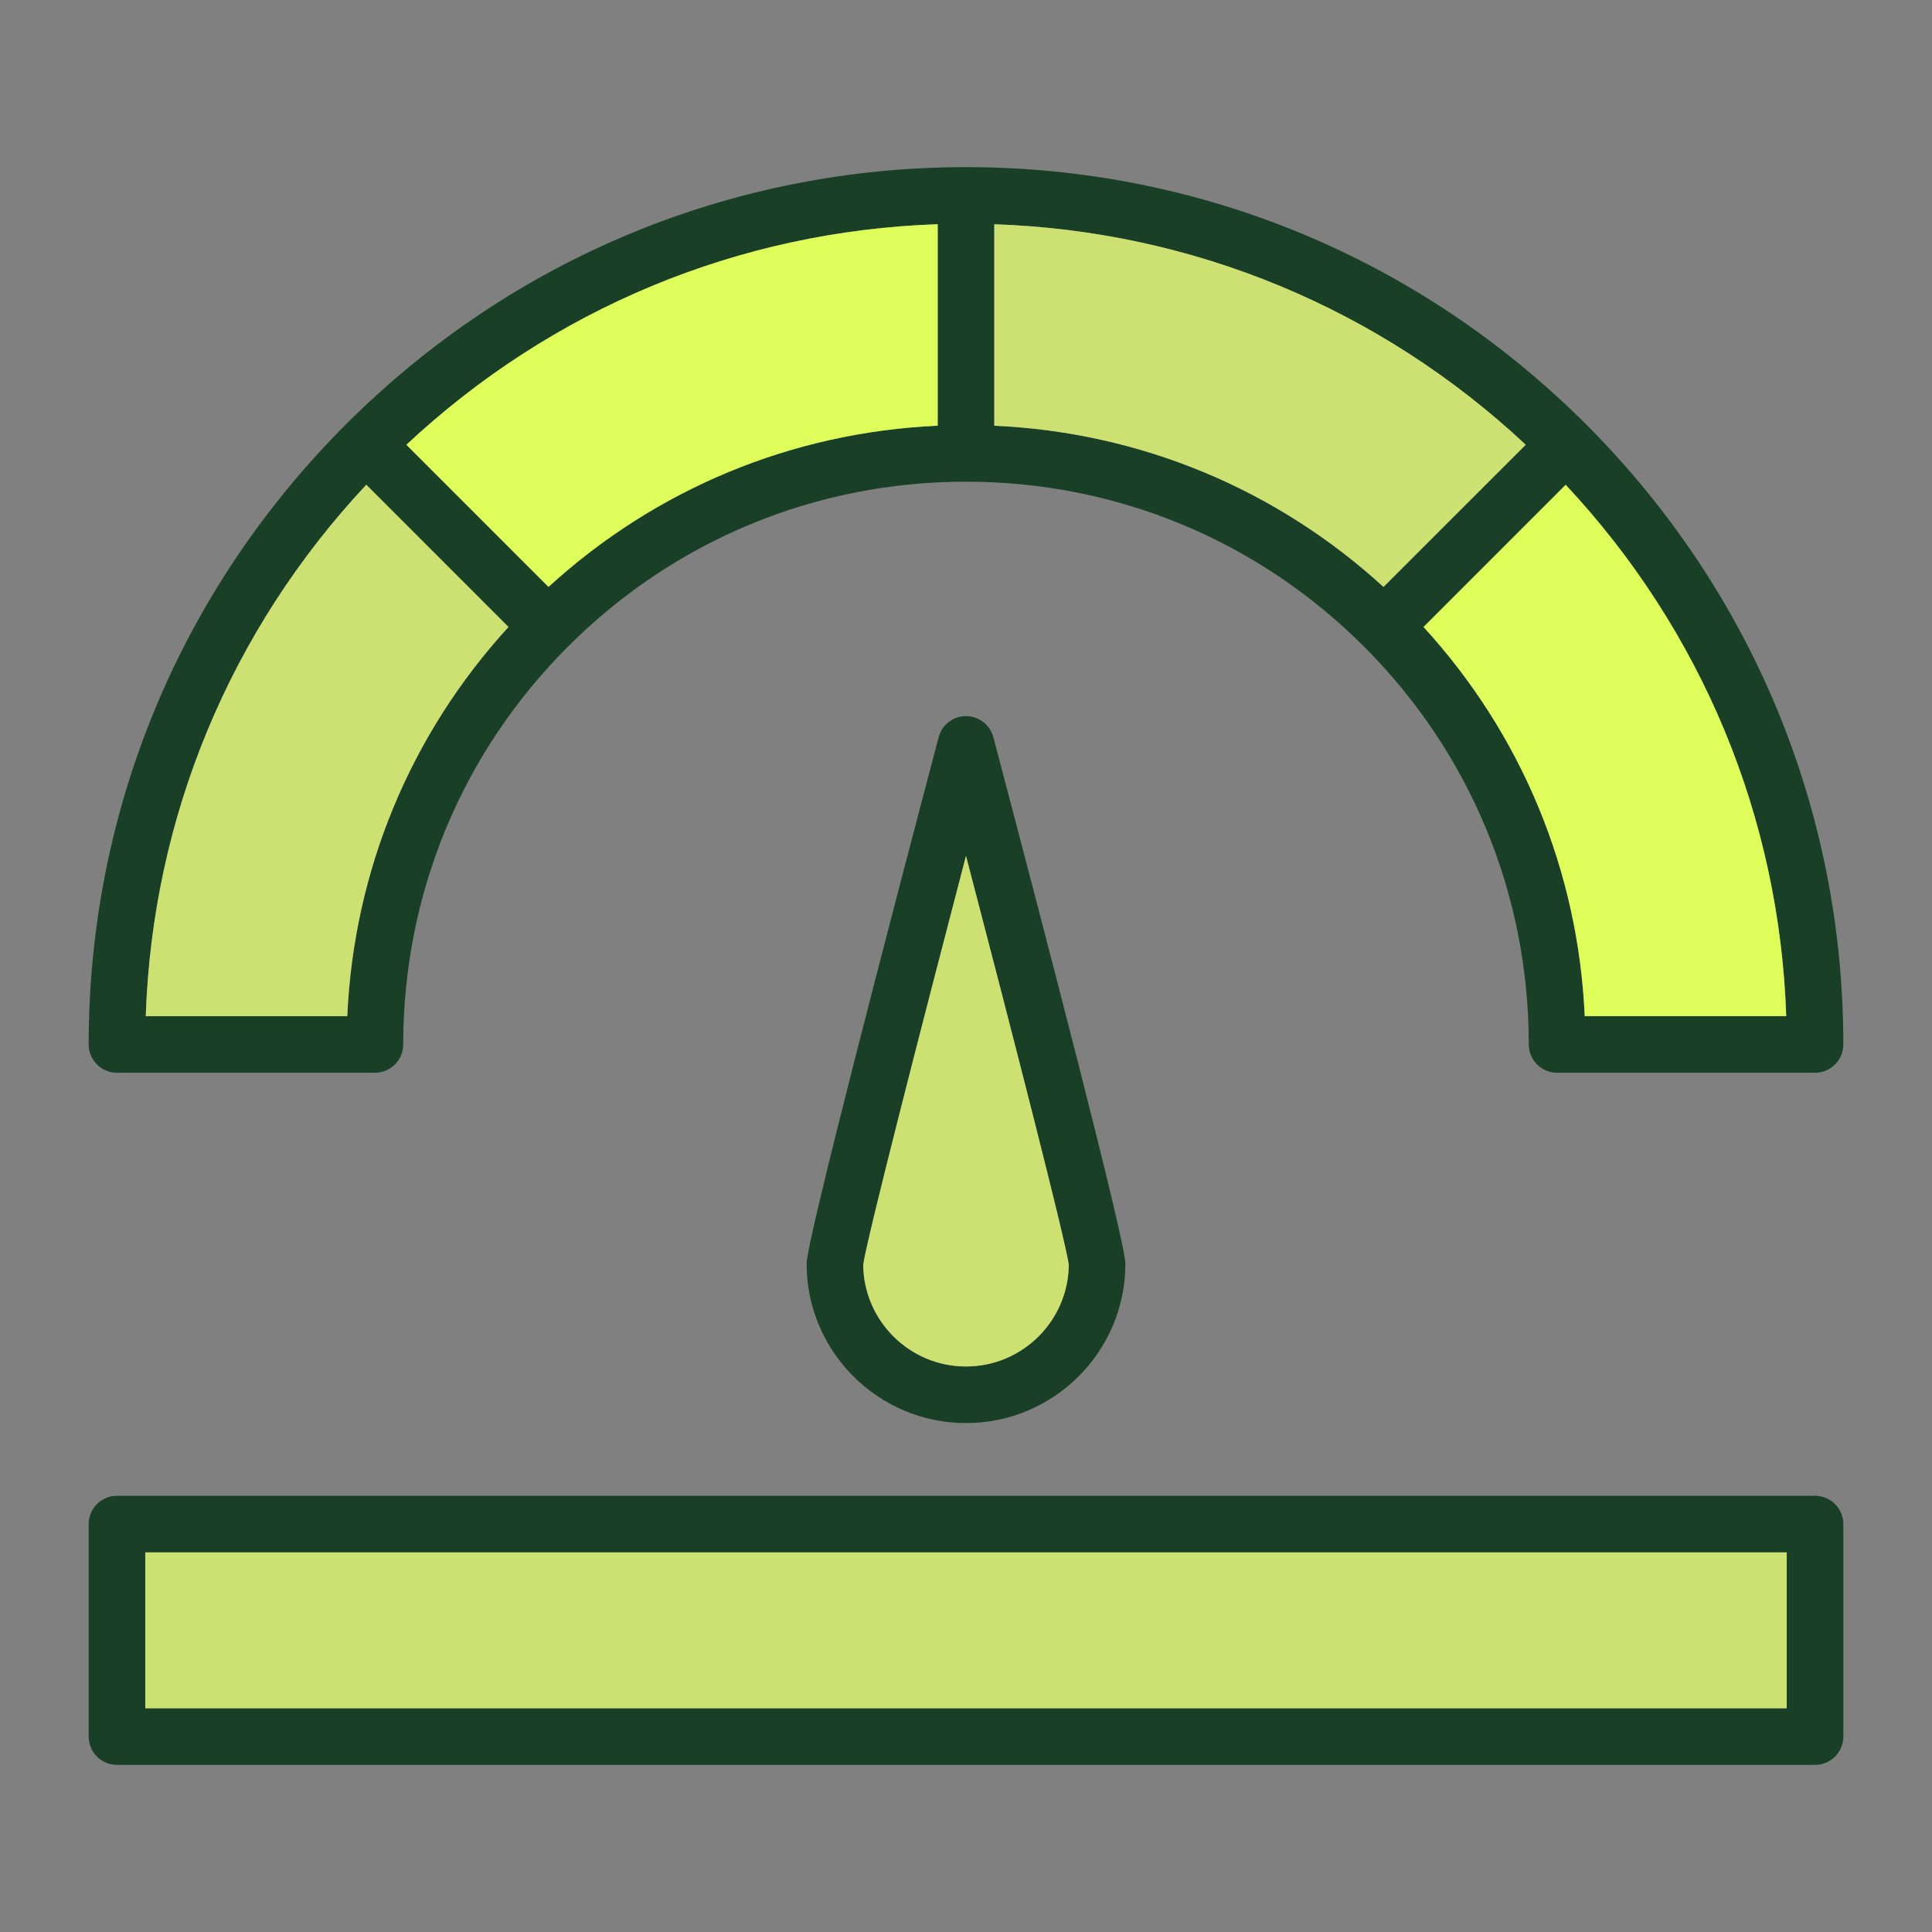 <svg xmlns="http://www.w3.org/2000/svg" enable-background="new 0 0 512 512" viewBox="0 0 512 512" id="6810405">
  <rect x="0" y="0" width="512" height="512" fill="#808080" stroke="none"/>
  <path fill="#194027" d="M481,396.4H31c-4.14,0-7.5,3.35-7.5,7.5v56.31c0,4.15,3.36,7.5,7.5,7.5h450c4.14,0,7.5-3.35,7.5-7.5V403.9
		C488.5,399.75,485.14,396.4,481,396.4z M473.5,452.71h-435V411.4h435V452.71z M420.33,112.46C376.36,68.5,318.01,44.29,256,44.29
		c-62,0-120.36,24.21-164.32,68.17C47.71,156.43,23.5,214.79,23.5,276.79c0,4.14,3.36,7.5,7.5,7.5h68.36c4.14,0,7.5-3.36,7.5-7.5
		c0-39.84,15.51-77.29,43.68-105.46c28.17-28.17,65.62-43.68,105.46-43.68c39.84,0,77.29,15.51,105.46,43.68
		c28.17,28.17,43.68,65.62,43.68,105.46c0,4.14,3.36,7.5,7.5,7.5H481c4.14,0,7.5-3.36,7.5-7.5
		C488.5,214.79,464.29,156.43,420.33,112.46z M92.03,269.29h-53.4c1.78-52.71,22.32-102.2,58.44-140.83l37.68,37.69
		C108.72,194.61,93.75,230.75,92.03,269.29z M248.5,112.82c-38.54,1.72-74.67,16.69-103.14,42.72l-37.67-37.67
		C146.31,81.75,195.8,61.2,248.5,59.42V112.82z M263.5,112.82V59.43c52.71,1.79,102.21,22.31,140.83,58.43l-37.69,37.68
		C338.18,129.51,302.04,114.54,263.5,112.82z M419.97,269.29c-1.72-38.54-16.69-74.67-42.72-103.14l37.67-37.68
		c36.12,38.63,56.67,88.12,58.45,140.82H419.97z M263.25,195.37c-0.87-3.3-3.85-5.59-7.25-5.59c-3.41,0-6.39,2.29-7.25,5.59
		c-13.07,49.51-34.99,133.48-34.99,139.52c0,23.29,18.95,42.24,42.24,42.24c23.29,0,42.24-18.95,42.24-42.24
		C298.24,328.85,276.32,244.88,263.25,195.37z M256,362.13c-14.93,0-27.09-12.07-27.24-26.96c0.86-6.42,15.08-61.84,27.24-108.36
		c12.16,46.52,26.38,101.93,27.24,108.36C283.09,350.06,270.93,362.13,256,362.13z" class="color3d3f99 svgShape"></path>
  <path fill="#defc5a" d="M473.37 269.29h-53.4c-1.72-38.54-16.69-74.67-42.72-103.14l37.67-37.68C451.04 167.1 471.59 216.59 473.37 269.29zM248.5 59.42v53.4c-38.54 1.72-74.67 16.69-103.14 42.72l-37.67-37.67C146.31 81.75 195.8 61.2 248.5 59.42z" class="colorddf2f7 svgShape"></path>
  <rect width="435" height="41.31" x="38.5" y="411.4" fill="#cde173" class="color73b2e1 svgShape"></rect>
  <path fill="#cde173" d="M404.33 117.86l-37.69 37.68c-28.46-26.03-64.6-41-103.14-42.72V59.43C316.21 61.22 365.71 81.74 404.33 117.86zM134.75 166.15c-26.03 28.46-41 64.6-42.72 103.14h-53.4c1.78-52.71 22.32-102.2 58.44-140.83L134.75 166.15zM283.24 335.17c-.15 14.89-12.31 26.96-27.24 26.96-14.93 0-27.09-12.07-27.24-26.96.86-6.42 15.08-61.84 27.24-108.36C268.16 273.33 282.38 328.74 283.24 335.17z" class="color73b2e1 svgShape"></path>
</svg>
